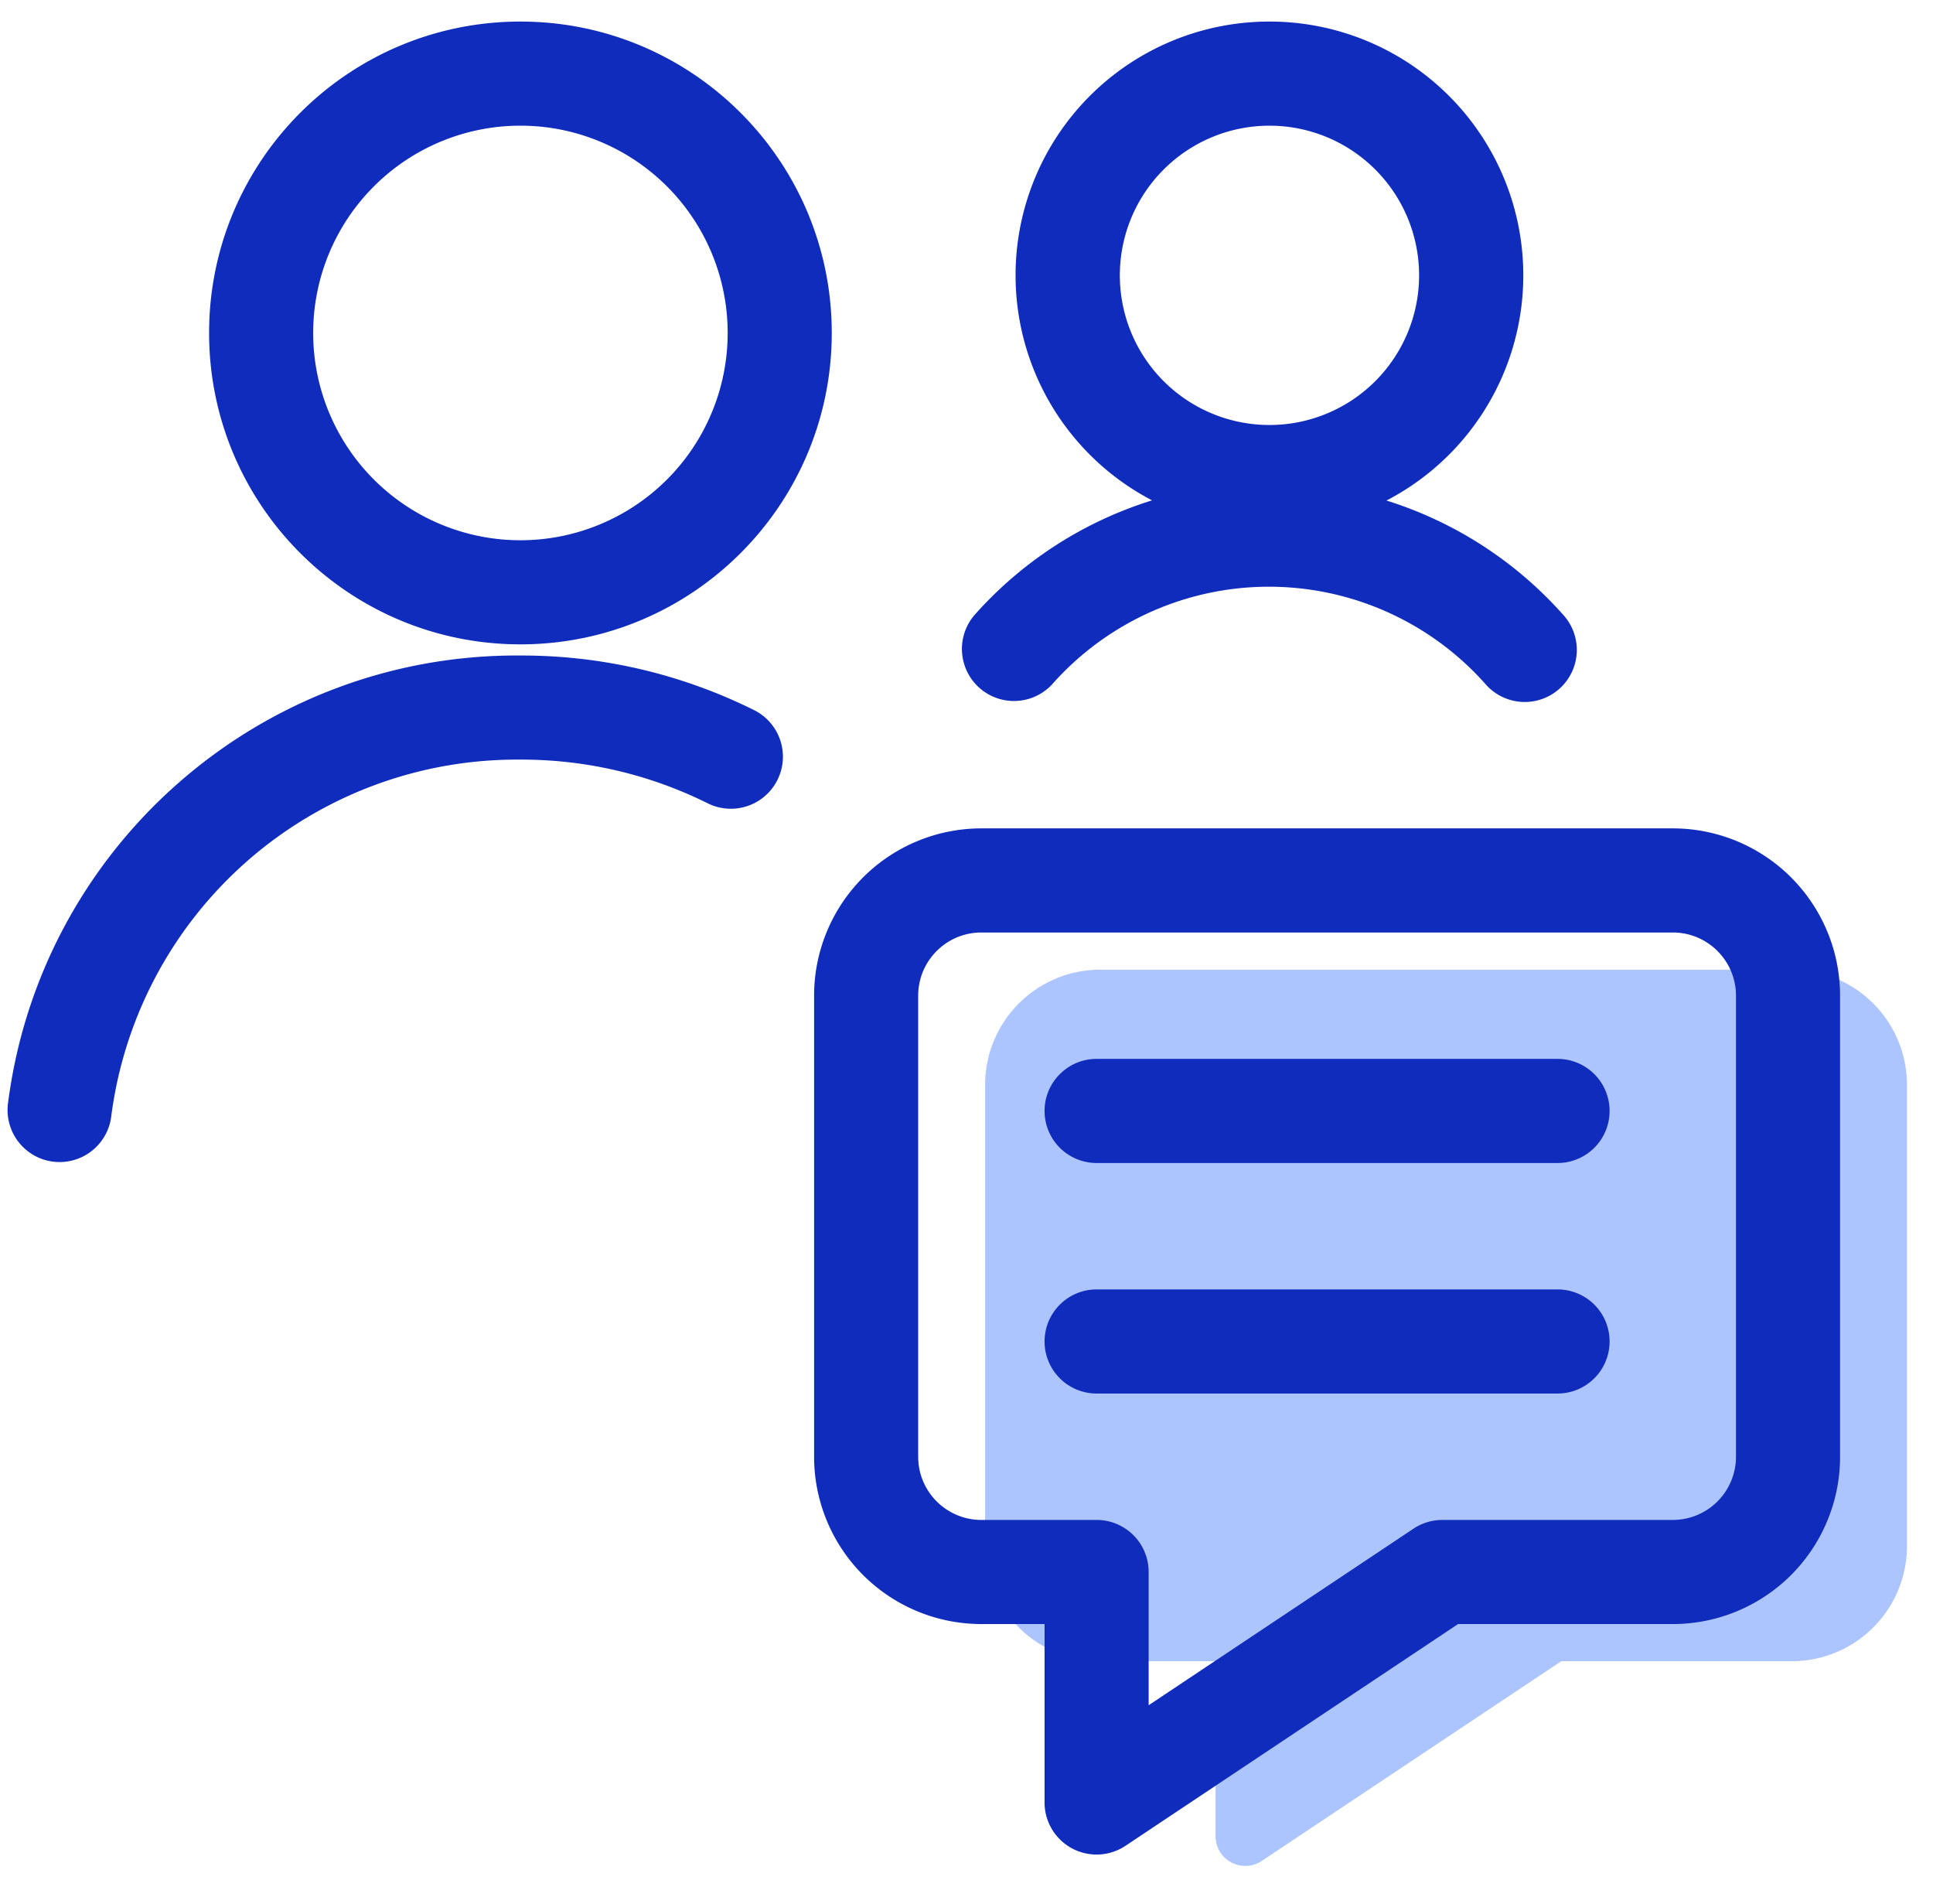 <svg width="65" height="64" viewBox="0 0 65 64" fill="none" xmlns="http://www.w3.org/2000/svg"><path fill-rule="evenodd" clip-rule="evenodd" d="M60.25 55.85H52.5l-10.07 6.714a1 1 0 01-1.555-.832V55.85H37a3.875 3.875 0 01-3.875-3.875v-15.5A3.875 3.875 0 0137 32.6h23.25a3.875 3.875 0 013.875 3.875v15.5a3.875 3.875 0 01-3.875 3.875z" fill="#ADC5FF"/><path fill-rule="evenodd" clip-rule="evenodd" d="M17.5 4.225a6.969 6.969 0 100 13.938 6.969 6.969 0 000-13.938zm-10.469 6.97c0-5.783 4.687-10.47 10.47-10.47 5.78 0 10.468 4.687 10.468 10.47 0 5.78-4.687 10.468-10.469 10.468-5.782 0-10.469-4.687-10.469-10.469zm10.473 10.843c-8.74-.064-16.148 6.42-17.24 15.094a1.75 1.75 0 003.472.437 13.75 13.75 0 0113.75-12.031h.019a14.036 14.036 0 016.317 1.481 1.75 1.75 0 001.565-3.13 17.537 17.537 0 00-7.883-1.851zM37.656 9.257a5.031 5.031 0 1110.063 0 5.031 5.031 0 01-10.063 0zM42.688.725a8.531 8.531 0 00-3.948 16.097 13.235 13.235 0 00-5.983 3.869 1.75 1.75 0 002.62 2.319 9.736 9.736 0 0114.584 0 1.75 1.75 0 102.622-2.32 13.234 13.234 0 00-5.961-3.862A8.531 8.531 0 0042.688.725zm-11.813 32.75c0-1.173.951-2.125 2.125-2.125h23.25c1.174 0 2.125.952 2.125 2.125v15.5A2.125 2.125 0 0156.25 51.1H48.5a1.75 1.75 0 00-.97.294l-8.905 5.936v-4.48a1.75 1.75 0 00-1.75-1.75H33a2.125 2.125 0 01-2.125-2.125v-15.5zM33 27.85a5.625 5.625 0 00-5.625 5.625v15.5A5.625 5.625 0 0033 54.6h2.125v6a1.75 1.75 0 002.72 1.456L49.03 54.6h7.22a5.625 5.625 0 005.625-5.625v-15.5a5.625 5.625 0 00-5.625-5.625H33zm2.125 9.5c0-.966.784-1.75 1.75-1.75h15.5a1.75 1.75 0 110 3.5h-15.5a1.75 1.75 0 01-1.75-1.75zm1.75 6a1.75 1.75 0 100 3.5h15.5a1.75 1.75 0 100-3.5h-15.5z" fill="#0F2CBD"/></svg>
